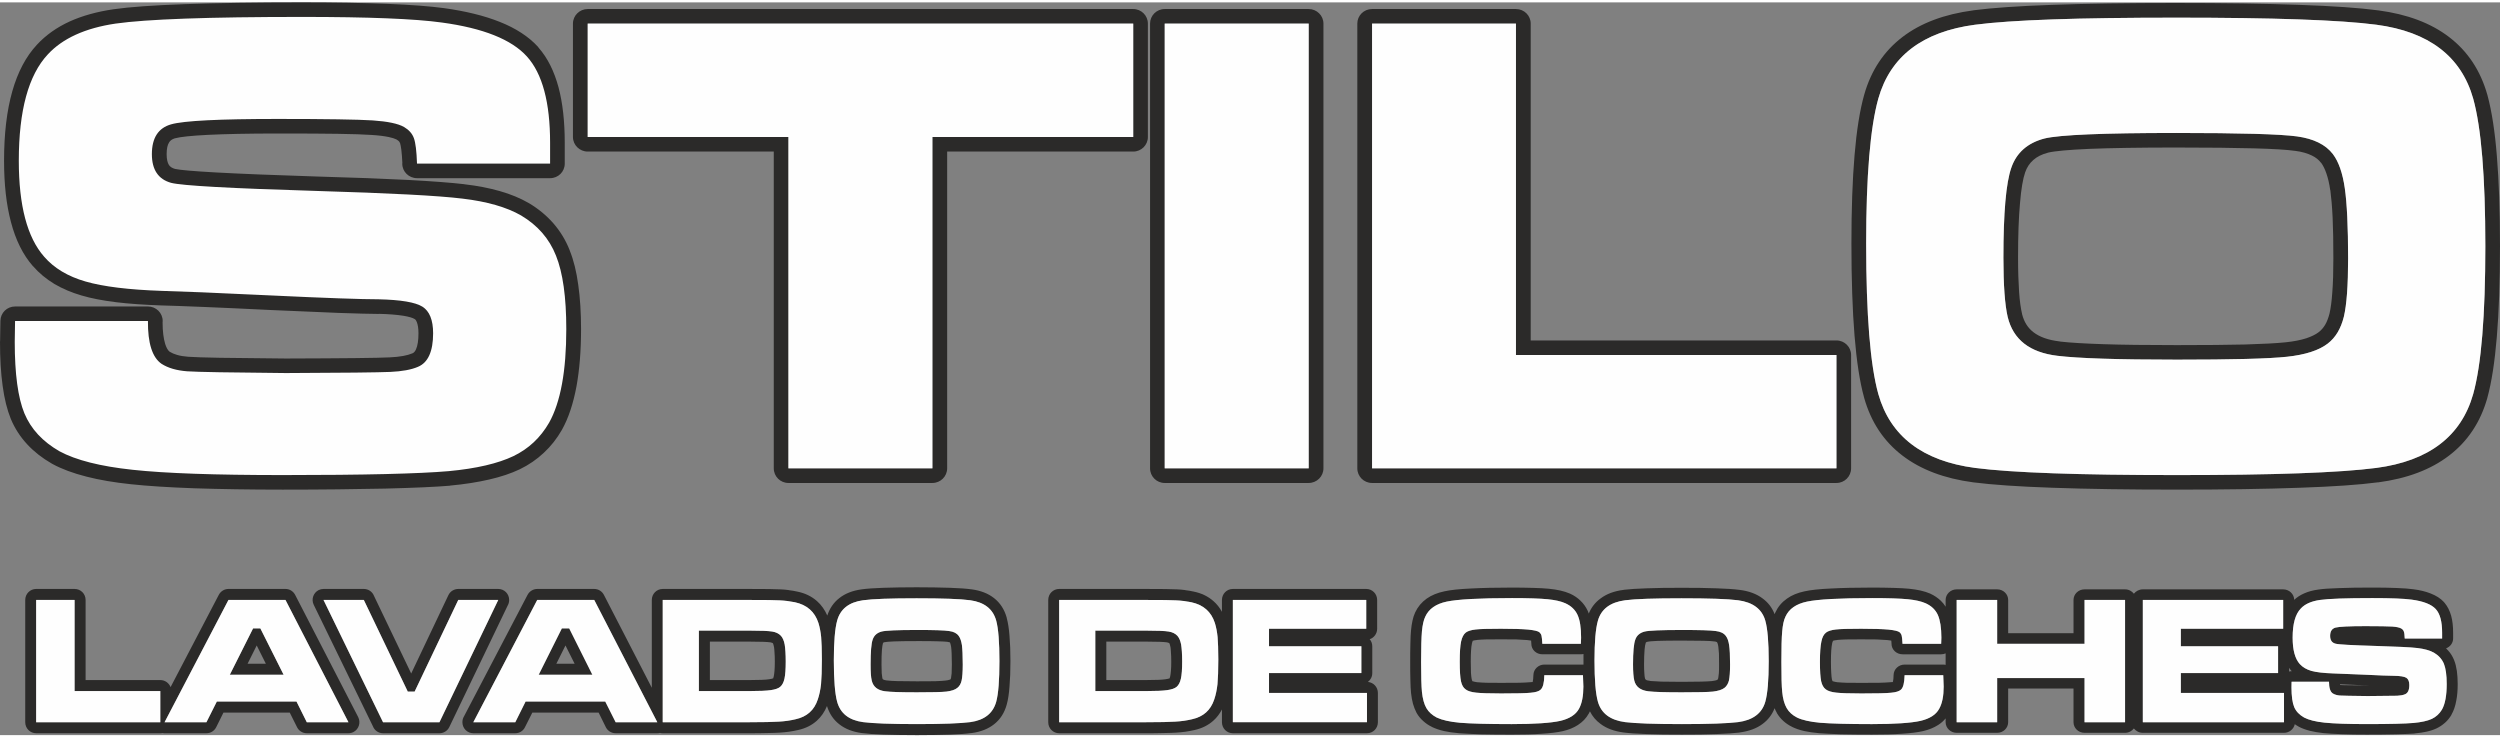 <?xml version="1.0" encoding="UTF-8"?>
<!DOCTYPE svg PUBLIC "-//W3C//DTD SVG 1.1//EN" "http://www.w3.org/Graphics/SVG/1.1/DTD/svg11.dtd">
<!-- Creator: CorelDRAW X8 -->
<svg xmlns="http://www.w3.org/2000/svg" xml:space="preserve" width="200px" height="59px" version="1.1" style="shape-rendering:geometricPrecision; text-rendering:geometricPrecision; image-rendering:optimizeQuality; fill-rule:evenodd; clip-rule:evenodd"
viewBox="0 0 520516 152560"
 xmlns:xlink="http://www.w3.org/1999/xlink"
 enable-background="new 0 0 682.137 199.925">
 <rect x="0" y="0" width="520516" height="152560" fill="#808080" stroke="none"/>
 <defs>
  <style type="text/css">
   <![CDATA[
    .fil0 {fill:#2B2A29}
    .fil1 {fill:#FEFEFE}
   ]]>
  </style>
 </defs>
 <g id="Capa_x0020_1">
  <g id="_2057188942592">
   <g id="Capa_x0020_1_0">
    <path class="fil0" d="M3136 63312l27666 0c1708,0 3070,1363 3070,3030 0,86 0,194 -21,280 0,1861 195,3353 541,4499 259,801 562,1320 909,1602 454,281 951,497 1556,671 650,194 1428,323 2315,389 1125,86 3331,150 6598,215 3439,44 8025,109 13735,152 6013,-21 10837,-43 14471,-86 3526,-44 5905,-87 7138,-152 1081,-43 2033,-151 2854,-302 715,-130 1320,-303 1839,-520l151 -64c260,-130 476,-389 650,-779 346,-757 519,-1883 519,-3353 0,-1018 -130,-1796 -346,-2337 -108,-303 -260,-519 -455,-628l0 0c-410,-259 -1167,-476 -2272,-671 -1383,-216 -3114,-367 -5212,-410l0 20c-1601,0 -4391,-86 -8349,-215 -3851,-152 -8567,-347 -14190,-606 -5602,-282 -10166,-476 -13713,-628 -4240,-173 -7226,-281 -9021,-324l-21 0c-3591,-130 -6726,-346 -9388,-670 -2769,-347 -5169,-801 -7202,-1406 -2077,-607 -3959,-1406 -5645,-2401 -1709,-1038 -3201,-2271 -4436,-3698l0 20c-2076,-2357 -3611,-5429 -4606,-9235 -951,-3590 -1427,-7830 -1427,-12740 0,-11226 2293,-19273 6856,-24162 1818,-1968 4089,-3590 6836,-4845 2639,-1189 5689,-2033 9128,-2530 3265,-477 8198,-823 14816,-1060 6685,-238 14839,-367 24443,-367 6749,0 12653,107 17672,302 4996,195 8933,498 11811,887 4542,627 8413,1578 11615,2855 3396,1341 6057,3093 7981,5191 44,66 110,131 153,217 1860,2120 3223,4866 4131,8219 865,3245 1297,7116 1297,11550l0 4349c0,1687 -1362,3028 -3049,3028l-27710 0c-1686,0 -3071,-1341 -3071,-3028l22 -130c-44,-1060 -130,-1968 -217,-2769 -86,-649 -173,-1103 -260,-1362l-21 -44 0 0c-43,-108 -109,-216 -173,-302 -109,-130 -281,-260 -540,-411l-22 -23c-346,-173 -887,-345 -1600,-497 -953,-194 -2120,-347 -3548,-433 -1579,-108 -3937,-194 -7094,-237 -2770,-44 -6945,-66 -12481,-66 -6143,0 -10967,109 -14514,281 -3461,174 -5754,411 -6857,715l-87 21c-540,173 -930,454 -1146,822 -346,519 -520,1341 -520,2466 0,1016 174,1773 476,2249 260,389 672,649 1277,822l0 0c973,216 3807,476 8566,735 5104,281 12113,563 20981,843 7679,217 14017,454 19035,715 5191,281 9085,584 11637,886l86 22c2661,303 5084,779 7291,1406 2271,649 4260,1470 5991,2466l151 86c1947,1168 3613,2552 5018,4153 1449,1665 2596,3547 3418,5645l22 86c800,1990 1383,4348 1752,7094 388,2726 584,5798 584,9215 0,4500 -325,8480 -952,11919 -671,3590 -1666,6598 -3006,8999l-21 43 0 0c-1039,1817 -2293,3418 -3765,4780 -1470,1385 -3136,2531 -5018,3440 -1817,866 -3937,1579 -6403,2141 -2337,541 -5039,974 -8090,1255l-22 -1 0 22c-3071,260 -7592,454 -13561,606 -6079,130 -13174,216 -21286,216 -6856,0 -12999,-108 -18429,-281 -5342,-195 -9734,-476 -13151,-843 -3482,-367 -6575,-888 -9258,-1579 -2812,-714 -5191,-1601 -7095,-2640l-150 -86c-1990,-1146 -3677,-2464 -5084,-3980 -1471,-1578 -2617,-3353 -3439,-5321l0 -21 0 21c-757,-1861 -1342,-4175 -1708,-6921 -368,-2662 -541,-5689 -541,-9107 0,-108 0,-216 21,-303l65 -4088c21,-1664 1384,-2984 3049,-2984l0 0zm119227 -58898l113583 0 0 23620 -41812 0 0 68980 -29980 0 0 -68981 -41791 0 0 -23619zm120136 0l29980 0 0 92600 -29980 0 0 -92600zm43174 0l29959 0 0 69001 66729 0 0 23599 -96688 0 0 -92600zm167333 -1234c20246,0 34176,476 41768,1471 10945,1449 17672,6598 20160,15379 1687,6078 2530,16309 2530,30715 0,14470 -843,24745 -2530,30802 -2487,8781 -9214,13930 -20160,15379 -7592,995 -21436,1492 -41487,1492 -20440,0 -34457,-496 -42071,-1492 -10945,-1449 -17651,-6598 -20139,-15379 -1687,-6057 -2530,-16505 -2530,-31343 0,-14082 843,-24140 2530,-30174 2488,-8783 9194,-13930 20139,-15379 7571,-995 21501,-1471 41790,-1471zm65 24010c-15184,0 -24291,389 -27383,1146 -3506,908 -5841,2942 -6922,6100 -1103,3136 -1644,9388 -1644,18754 0,5666 303,9776 887,12286 1147,4738 4586,7420 10382,8111 4239,520 12524,801 24832,801 11485,0 19142,-195 22949,-605 3807,-411 6619,-1319 8457,-2726 1667,-1276 2749,-3115 3375,-5602 585,-2466 888,-6489 888,-12114 0,-6662 -240,-11551 -693,-14666 -454,-3136 -1277,-5493 -2466,-7073 -1513,-1990 -4023,-3223 -7484,-3698 -3504,-476 -11875,-714 -25178,-714zm-330708 -25805l113583 0c1687,0 3050,1363 3050,3028l0 23620c0,1666 -1363,3029 -3050,3029l-38741 0 0 65951c0,1688 -1383,3050 -3071,3050l-29980 0c-1687,0 -3050,-1362 -3050,-3050l0 -65951 -38741 0c-1686,0 -3071,-1363 -3071,-3029l0 -23619c-1,-1666 1385,-3029 3071,-3029zm120136 0l29980 0c1687,0 3071,1363 3071,3028l0 92600c0,1688 -1384,3050 -3071,3050l-29980 0c-1688,0 -3049,-1362 -3049,-3050l0 -92599c0,-1666 1362,-3029 3049,-3029zm43174 0l29959 0c1708,0 3071,1363 3071,3028l0 65973 63658 0c1688,0 3050,1362 3050,3028l0 23599c0,1688 -1362,3050 -3050,3050l-96688 0c-1709,0 -3071,-1362 -3071,-3050l0 -92599c0,-1666 1362,-3029 3071,-3029zm167333 -1255c9971,0 18537,130 25740,389 7052,239 12525,628 16418,1146l21 0c6015,801 10924,2639 14709,5537 3894,2964 6554,6987 7982,12027l43 152c865,3223 1536,7440 1947,12631 433,5214 650,11464 650,18733 0,14708 -887,25264 -2640,31603l0 20 0 0c-1427,5040 -4087,9042 -7982,12005 -3784,2899 -8694,4758 -14707,5559l-110 -1c-3893,520 -9300,887 -16266,1127 -7137,259 -15638,389 -25523,389 -10080,0 -18711,-130 -25957,-389 -7095,-240 -12611,-628 -16504,-1127l0 0c-6013,-800 -10923,-2659 -14709,-5559 -3893,-2962 -6553,-6965 -7981,-12004l-43 -173c-887,-3223 -1536,-7484 -1969,-12784 -432,-5321 -648,-11723 -648,-19207 0,-7117 216,-13238 648,-18364 433,-5191 1104,-9387 2012,-12611l0 0 0 0c1428,-5039 4088,-9063 7981,-12027 3786,-2898 8697,-4737 14709,-5537l86 -21c3872,-497 9301,-886 16309,-1125 7182,-259 15792,-389 25784,-389zm65 30089c-7679,0 -13692,108 -18061,280 -4347,195 -7202,454 -8565,780l-131 43c-1232,324 -2206,822 -2963,1493 -779,670 -1342,1536 -1709,2595 -454,1319 -822,3417 -1060,6338 -281,3028 -411,6857 -411,11442 0,2790 86,5148 216,7095 130,1904 346,3417 606,4520l22 130c410,1601 1189,2833 2337,3719 1275,996 3070,1644 5406,1926 86,0 152,21 240,44 2033,237 5017,410 8954,540 3871,130 8976,194 15271,194 5948,0 10685,-43 14210,-130 3743,-108 6555,-259 8415,-454l0 0c1687,-173 3136,-454 4348,-843 1081,-367 1924,-779 2552,-1255l0 0 0 0c541,-412 973,-908 1342,-1514 389,-649 692,-1449 930,-2379l0 0c259,-1104 453,-2574 584,-4456 151,-1904 216,-4240 216,-6986 0,-3396 -44,-6230 -151,-8480 -109,-2336 -282,-4261 -476,-5754l-22 0c-195,-1383 -475,-2573 -821,-3546 -303,-886 -672,-1601 -1060,-2143l-22 1 0 0c-476,-627 -1103,-1146 -1925,-1535 -930,-454 -2098,-801 -3504,-974l-21 0c-1667,-238 -4521,-411 -8566,-519 -3915,-108 -9302,-172 -16181,-172z"/>
    <path class="fil1" d="M3136 66342l27666 0c-44,4607 908,7591 2833,8911 1384,887 3136,1384 5321,1557 2184,151 9019,260 20549,367 12070,-43 19316,-130 21761,-238 2423,-108 4348,-454 5754,-1059 2098,-866 3158,-3202 3158,-6988 0,-2768 -757,-4607 -2228,-5537 -1493,-930 -4521,-1428 -9107,-1536 -3503,0 -10987,-259 -22387,-800 -11680,-563 -19295,-865 -22798,-953 -6879,-237 -12157,-886 -15833,-1946 -3700,-1060 -6576,-2790 -8632,-5170 -3526,-4000 -5278,-10640 -5278,-19985 0,-10448 2012,-17823 6035,-22128 3071,-3331 7787,-5494 14146,-6424 6380,-908 19316,-1385 38827,-1385 13800,0 23490,390 29071,1169 8609,1168 14515,3527 17716,7073 3223,3569 4823,9561 4823,17953 0,757 0,2229 0,4349l-27709 0c-86,-2597 -302,-4349 -649,-5300 -347,-952 -1016,-1709 -2033,-2315 -1233,-714 -3418,-1167 -6533,-1383 -3093,-195 -9712,-304 -19793,-304 -12134,0 -19553,368 -22192,1125 -2660,758 -4002,2812 -4002,6208 0,3245 1342,5235 4002,5971 2206,583 12286,1146 30283,1687 15141,453 25286,973 30390,1600 5127,606 9173,1774 12199,3505 3419,2033 5862,4802 7268,8371 1428,3547 2142,8630 2142,15293 0,8716 -1190,15206 -3569,19467 -1796,3115 -4261,5452 -7463,6986 -3180,1515 -7656,2574 -13432,3116 -6187,540 -17716,820 -34587,820 -14082,0 -24530,-367 -31256,-1102 -6728,-715 -11811,-2012 -15207,-3850 -3504,-2012 -5948,-4629 -7311,-7896 -1340,-3266 -2011,-8218 -2011,-14881l66 -4348zm119227 -61928l113583 0 0 23620 -41812 0 0 68980 -29980 0 0 -68981 -41791 0 0 -23619zm120136 0l29980 0 0 92600 -29980 0 0 -92600zm43174 0l29959 0 0 69001 66729 0 0 23599 -96688 0 0 -92600zm167333 -1234c20246,0 34176,476 41768,1471 10945,1449 17672,6598 20160,15379 1687,6078 2530,16309 2530,30715 0,14470 -843,24745 -2530,30802 -2487,8781 -9214,13930 -20160,15379 -7592,995 -21436,1492 -41487,1492 -20440,0 -34457,-496 -42071,-1492 -10945,-1449 -17651,-6598 -20139,-15379 -1687,-6057 -2530,-16505 -2530,-31343 0,-14082 843,-24140 2530,-30174 2488,-8783 9194,-13930 20139,-15379 7571,-995 21501,-1471 41790,-1471zm65 24010c-15184,0 -24291,389 -27383,1146 -3506,908 -5841,2942 -6922,6100 -1103,3136 -1644,9388 -1644,18754 0,5666 303,9776 887,12286 1147,4738 4586,7420 10382,8111 4239,520 12524,801 24832,801 11485,0 19142,-195 22949,-605 3807,-411 6619,-1319 8457,-2726 1667,-1276 2749,-3115 3375,-5602 585,-2466 888,-6489 888,-12114 0,-6662 -240,-11551 -693,-14666 -454,-3136 -1277,-5493 -2466,-7073 -1513,-1990 -4023,-3223 -7484,-3698 -3504,-476 -11875,-714 -25178,-714z"/>
    <path class="fil0" d="M7527 122126l8003 0c1276,0 2293,1017 2293,2292l0 16678 15553 0c972,0 1795,605 2141,1470l10036 -19207c412,-779 1191,-1232 2012,-1232l0 0 11875 -1c909,0 1688,541 2056,1320l13086 25372c562,1125 129,2510 -973,3093 -346,174 -692,260 -1061,260l-8673 0c-952,0 -1753,-584 -2099,-1406l-1449 -2899 -13799 0 -1514 3051c-411,800 -1191,1254 -2034,1254l0 0 -8718 0c-151,0 -302,0 -454,-44 -130,44 -281,44 -433,44l-25848 0c-1254,0 -2272,-1017 -2272,-2293l0 -25459c1,-1276 1019,-2293 2272,-2293zm0 2292l8003 0 0 18970 17846 0 0 6489 -25849 0 0 -25459zm56348 25460l-2143 -4305 -16590 0 -2162 4305 -8718 0 13303 -25459 11875 0 13109 25459 -8674 0zm-4824 -9885l-4845 -9647 -1514 0 -4846 9647 11205 0zm8307 -15575l8392 0 9150 19079 1427 0 9085 -19078 8327 -1 -12243 25459 -11745 0 -12393 -25459zm60824 25460l-2163 -4305 -16590 0 -2142 4305 -8739 0 13304 -25459 11875 0 13130 25459 -8675 0zm-4846 -9885l-4822 -9647 -1536 0 -4823 9647 11181 0zm14644 9885l0 -25459 18105 0c3201,0 5300,21 6295,87 995,43 2033,173 3115,388 2509,542 4152,1969 4910,4327 281,908 454,1861 562,2899 86,1017 152,2574 152,4651 0,2272 -66,4002 -174,5169 -130,1168 -346,2228 -672,3180 -734,2249 -2270,3612 -4606,4131 -1081,260 -2249,433 -3482,498 -1233,86 -3266,129 -6079,129l-18126 0zm25395 -16180c-151,-800 -410,-1406 -779,-1816 -432,-456 -1017,-758 -1817,-887 -779,-130 -2358,-195 -4694,-195l-10577 0 0 12589 10642 0c1969,0 3418,-65 4327,-195 930,-130 1600,-367 1968,-692 410,-346 714,-909 887,-1709 173,-779 259,-1968 259,-3525 0,-1580 -86,-2770 -216,-3570zm27471 -9625c5429,0 9150,130 11182,410 2921,410 4716,1818 5387,4240 454,1666 671,4478 671,8436 0,3981 -217,6792 -671,8458 -671,2423 -2465,3829 -5387,4239 -2033,261 -5732,411 -11095,411 -5473,0 -9215,-150 -11248,-411 -2943,-410 -4716,-1817 -5387,-4239 -454,-1666 -692,-4521 -692,-8609 0,-3872 239,-6641 692,-8285 671,-2422 2444,-3829 5387,-4240 2010,-280 5753,-410 11161,-410zm-9345 17130c304,1298 1234,2034 2770,2229 1146,151 3353,216 6640,216 3071,0 5127,-44 6143,-151 1016,-130 1774,-368 2250,-757 454,-346 757,-866 907,-1537 152,-691 239,-1795 239,-3331 0,-1837 -65,-3179 -173,-4045 -130,-843 -346,-1492 -671,-1925 -411,-562 -1081,-907 -2011,-1016 -930,-151 -3159,-216 -6727,-216 -4045,0 -6490,108 -7311,325 -952,259 -1558,800 -1861,1665 -302,865 -432,2595 -432,5170 0,1557 64,2682 237,3373zm-126149 -3503l-1904 -3806 -1903 3806 3807 0zm12006 -15574l8392 0c973,0 1796,605 2119,1448l7744 16159 7743 -16310c390,-821 1212,-1296 2055,-1296l0 0 8327 -1c1255,0 2272,1017 2272,2292 0,412 -108,822 -302,1146l-12157 25309c-388,821 -1211,1298 -2055,1298l0 0 -11745 0c-952,0 -1774,-585 -2098,-1428l-12329 -25308c-562,-1146 -87,-2508 1016,-3072 325,-150 671,-237 1018,-237l0 0zm58705 28638l-1428 -2899 -13801 1 -1536 3051c-389,800 -1189,1254 -2012,1254l0 0 -8738 0c-1255,0 -2272,-1017 -2272,-2293 0,-455 109,-865 325,-1212l13238 -25306c410,-780 1211,-1233 2012,-1233l0 0 11876 0c908,0 1687,540 2054,1320l9928 19250 0 -18278c0,-1276 1018,-2292 2272,-2292l18105 0c1126,0 2466,0 4002,20 1124,23 1924,44 2401,66l21 0c541,20 1102,64 1708,150l65 23c562,64 1104,151 1666,281 1644,323 3028,995 4153,1989 908,801 1622,1817 2142,3006 496,-1493 1319,-2703 2509,-3633 1211,-953 2747,-1558 4629,-1817 1081,-152 2596,-261 4521,-325 2033,-65 4347,-109 6943,-109 2596,0 4911,44 6944,109 1924,64 3439,173 4521,325l21 0c1882,259 3418,864 4628,1817 1299,1016 2163,2378 2639,4066l21 130c260,973 455,2207 562,3676 130,1472 195,3223 195,5256 0,2034 -65,3786 -195,5279 -108,1536 -302,2790 -584,3785l0 0 0 0c-476,1709 -1341,3071 -2639,4087 -1211,953 -2747,1558 -4628,1818l-65 0c-1082,151 -2574,260 -4456,324 -2012,66 -4305,109 -6878,109 -2619,0 -4954,-43 -6988,-109 -1946,-65 -3460,-173 -4562,-324l0 0c-1883,-260 -3419,-865 -4629,-1818 -1233,-950 -2077,-2227 -2574,-3806 -498,1213 -1191,2229 -2099,3050 -1059,952 -2358,1601 -3916,1947 -604,131 -1232,260 -1859,346 -650,87 -1298,152 -1969,196 -606,43 -1449,64 -2552,86 -1341,43 -2553,43 -3678,43l-18126 0c-194,0 -389,-22 -562,-66 -194,44 -389,66 -561,66l-8675 0c-952,1 -1774,-583 -2119,-1406zm-6425 -13064l-1904 -3806 -1903 3806 3807 0zm28164 3396l8348 0c1061,0 1883,-22 2466,-43 627,-22 1146,-66 1557,-130l86 -22c260,-21 498,-86 671,-151 65,-21 0,43 44,21l0 0 0 -21 0 0c43,-86 86,-238 129,-433 66,-302 109,-691 152,-1167 44,-496 65,-1125 65,-1882 0,-801 -21,-1427 -65,-1925 -22,-519 -65,-908 -109,-1211l-21 -1c-44,-237 -86,-432 -152,-584 -21,-65 -43,-109 -64,-129 -22,-22 -44,-22 -65,-44 -108,-44 -260,-86 -412,-130l-20 1 0 0c-325,-44 -823,-87 -1493,-109 -627,-21 -1579,-44 -2834,-44l-8283 0 0 8004zm13172 -325l21 -21 0 0 -21 0 0 21zm29893 -7787c-2098,0 -3677,22 -4758,66 -1061,43 -1731,108 -2012,173l-65 22c-65,21 -108,43 -130,64 -21,22 -44,44 -64,109 -87,260 -152,714 -217,1384 -65,779 -86,1795 -86,3028 0,757 21,1363 43,1839 44,454 86,801 130,1017l22 64c21,86 64,152 108,195 109,86 346,173 693,216 64,0 129,0 194,22 497,64 1212,108 2142,130 930,21 2271,43 4045,43 1709,0 2964,0 3764,-21 951,-44 1643,-65 2119,-130 367,-44 650,-86 887,-173 109,-44 195,-65 216,-86l21 -22c22,-65 66,-130 86,-238l0 0c44,-239 87,-563 130,-996 22,-476 44,-1080 44,-1816 0,-973 -21,-1731 -44,-2272 -21,-584 -64,-1061 -108,-1428l0 0c-43,-280 -109,-519 -173,-714 -22,-109 -44,-173 -66,-195 0,0 0,22 0,0 -129,-43 -280,-86 -497,-108l0 -21c-410,-44 -1103,-86 -2141,-109 -908,-43 -2336,-43 -4283,-43z"/>
    <path class="fil1" d="M7527 124418l8003 0 0 18970 17846 0 0 6489 -25849 0 0 -25459zm56348 25460l-2143 -4305 -16590 0 -2162 4305 -8718 0 13303 -25459 11875 0 13109 25459 -8674 0zm-4824 -9885l-4845 -9647 -1514 0 -4846 9647 11205 0zm8307 -15575l8392 0 9150 19079 1427 0 9085 -19078 8327 -1 -12243 25459 -11745 0 -12393 -25459zm60824 25460l-2163 -4305 -16590 0 -2142 4305 -8739 0 13304 -25459 11875 0 13130 25459 -8675 0zm-4846 -9885l-4822 -9647 -1536 0 -4823 9647 11181 0zm14644 9885l0 -25459 18105 0c3201,0 5300,21 6295,87 995,43 2033,173 3115,388 2509,542 4152,1969 4910,4327 281,908 454,1861 562,2899 86,1017 152,2574 152,4651 0,2272 -66,4002 -174,5169 -130,1168 -346,2228 -672,3180 -734,2249 -2270,3612 -4606,4131 -1081,260 -2249,433 -3482,498 -1233,86 -3266,129 -6079,129l-18126 0zm7528 -6489l10642 0c1969,0 3418,-65 4327,-195 930,-130 1600,-367 1968,-692 410,-346 714,-909 887,-1709 173,-779 259,-1968 259,-3525 0,-1579 -86,-2770 -216,-3570 -151,-800 -410,-1406 -779,-1816 -432,-456 -1017,-758 -1817,-887 -779,-130 -2358,-195 -4694,-195l-10577 0 0 12589zm45338 -19316c5429,0 9150,130 11182,410 2921,410 4716,1818 5387,4240 454,1666 671,4478 671,8436 0,3981 -217,6792 -671,8458 -671,2423 -2465,3829 -5387,4239 -2033,261 -5732,411 -11095,411 -5473,0 -9215,-150 -11248,-411 -2943,-410 -4716,-1817 -5387,-4239 -454,-1666 -692,-4521 -692,-8609 0,-3872 239,-6641 692,-8285 671,-2422 2444,-3829 5387,-4240 2010,-280 5753,-410 11161,-410zm21 6598c-4045,0 -6489,108 -7311,324 -952,259 -1557,800 -1860,1666 -302,865 -432,2595 -432,5169 0,1557 64,2683 238,3374 303,1299 1233,2034 2769,2229 1146,151 3353,216 6641,216 3070,0 5126,-44 6143,-151 1016,-130 1773,-368 2249,-757 454,-346 757,-866 908,-1537 152,-691 239,-1794 239,-3330 0,-1838 -66,-3180 -173,-4046 -130,-843 -347,-1492 -672,-1925 -410,-562 -1081,-908 -2011,-1016 -930,-152 -3159,-216 -6728,-216z"/>
    <path class="fil0" d="M218251 149878l0 -25459c0,-1276 1017,-2292 2273,-2292l18104 0c1125,0 2466,0 4002,20 1125,23 1925,44 2401,66l21 0c540,20 1103,64 1709,150l64 23c562,64 1103,151 1666,281 1644,323 3028,995 4153,1989 714,627 1297,1363 1773,2228l0 -2466c0,-1275 1017,-2292 2273,-2292l27772 0c1255,0 2271,1017 2271,2292l0 5992c0,1016 -649,1882 -1557,2185 346,389 541,908 541,1471l0 5581c0,756 -347,1406 -909,1838 1168,108 2077,1081 2077,2294l0 6099c0,1276 -1017,2293 -2271,2293l-27925 0c-1255,0 -2272,-1017 -2272,-2293l0 -2660c-476,908 -1060,1687 -1795,2337 -1060,951 -2358,1599 -3916,1946 -606,131 -1232,260 -1861,347 -649,86 -1297,151 -1968,194 -605,44 -1448,66 -2552,87 -1341,43 -2553,43 -3677,43l-18126 -1c-1254,0 -2271,-1017 -2271,-2293zm2272 0l0 -25459 18104 0c3202,0 5299,21 6295,87 995,43 2033,173 3114,388 2509,542 4153,1969 4911,4327 281,908 454,1861 562,2899 86,1017 151,2574 151,4651 0,2272 -65,4002 -173,5169 -130,1168 -347,2228 -671,3180 -736,2249 -2272,3612 -4608,4131 -1081,260 -2248,433 -3482,498 -1232,86 -3266,129 -6077,129l-18126 0zm7528 -6489l10642 0c1967,0 3417,-65 4325,-195 931,-130 1601,-367 1969,-692 410,-346 713,-909 886,-1709 174,-779 260,-1968 260,-3525 0,-1579 -86,-2770 -216,-3570 -152,-800 -412,-1406 -779,-1816 -433,-456 -1017,-758 -1817,-887 -779,-130 -2358,-195 -4694,-195l-10576 0 0 12589zm28638 -18971l27773 0 0 5992 -20246 0 0 3656 19229 0 0 5581 -19229 0 0 4132 20398 0 0 6099 -27926 0 0 -25460 1 0zm-26346 16678l8349 0c1060,0 1881,-22 2465,-43 628,-22 1146,-66 1558,-130l86 -22c260,-21 497,-86 671,-151 65,-21 0,43 43,21l0 0 0 -21c44,-86 87,-238 130,-433 65,-302 109,-691 151,-1167 44,-496 65,-1125 65,-1882 0,-801 -21,-1427 -65,-1925l0 -44c-21,-496 -64,-886 -108,-1167l-22 -1c-44,-237 -86,-432 -151,-584 -21,-65 -43,-109 -65,-129 -21,-22 -43,-22 -65,-44 -109,-44 -260,-86 -411,-130l-22 1 0 0c-323,-44 -821,-87 -1492,-109 -628,-21 -1579,-44 -2834,-44l-8283 0 0 8004zm13173 -325l21 -21 0 0 -21 0 0 21z"/>
    <path class="fil1" d="M220523 149878l0 -25459 18104 0c3202,0 5299,21 6295,87 995,43 2033,173 3114,388 2509,542 4153,1969 4911,4327 281,908 454,1861 562,2899 86,1017 151,2574 151,4651 0,2272 -65,4002 -173,5169 -130,1168 -347,2228 -671,3180 -736,2249 -2272,3612 -4608,4131 -1081,260 -2248,433 -3482,498 -1232,86 -3266,129 -6077,129l-18126 0zm7528 -6489l10642 0c1967,0 3417,-65 4325,-195 931,-130 1601,-367 1969,-692 410,-346 713,-909 886,-1709 174,-779 260,-1968 260,-3525 0,-1579 -86,-2770 -216,-3570 -152,-800 -412,-1406 -779,-1816 -433,-456 -1017,-758 -1817,-887 -779,-130 -2358,-195 -4694,-195l-10576 0 0 12589zm28638 -18971l27773 0 0 5992 -20246 0 0 3656 19229 0 0 5581 -19229 0 0 4132 20398 0 0 6099 -27926 0 0 -25460 1 0z"/>
    <path class="fil0" d="M321536 137872l8047 0 108 0 0 -865c0,-454 0,-908 0,-1341 -173,44 -346,65 -540,65l0 0 -8025 0c-1276,0 -2293,-973 -2293,-2184l0 -66c-21,-237 -21,-431 -44,-604 -238,-44 -519,-87 -822,-109l-21 -1c-584,-43 -1320,-86 -2206,-129 -757,-22 -1839,-22 -3245,-22 -1407,0 -2444,0 -3136,22 -757,21 -1384,64 -1839,108l-64 21c-304,22 -541,66 -736,130l-87 22c22,0 22,0 0,21 -64,151 -129,324 -174,562l-20 22 20 0c-86,325 -129,800 -173,1406 -44,606 -64,1384 -64,2337 0,973 20,1752 43,2336 44,584 86,1017 151,1297l0 0c43,196 87,326 130,412l22 21 173 44c195,65 475,129 844,173l43 -1c454,44 1081,87 1817,109 692,21 1731,21 3093,21 1753,0 3007,0 3786,-21 952,-22 1687,-65 2163,-109 302,-21 520,-21 627,-43l0 0c86,-347 129,-843 151,-1471 22,-1189 1038,-2163 2271,-2163l0 0zm0 2208l8047 0c65,1233 87,2033 87,2379 0,1968 -303,3504 -909,4607 -670,1232 -1968,2076 -3915,2531 -1947,432 -5321,670 -10101,670 -5040,0 -8631,-108 -10751,-280 -2140,-196 -3741,-563 -4844,-1082 -952,-498 -1689,-1147 -2164,-1969 -476,-821 -778,-1947 -930,-3374 -108,-1146 -173,-3245 -173,-6251 0,-2942 65,-5083 173,-6381 130,-1297 346,-2314 692,-3027 737,-1624 2228,-2662 4456,-3138 2249,-475 6792,-735 13606,-735 3396,0 5883,87 7419,239 1557,151 2790,432 3699,843 1190,540 2033,1341 2530,2423 498,1081 737,2660 737,4737 0,109 0,540 -44,1276l-8026 0c-44,-844 -109,-1407 -173,-1688 -66,-281 -216,-519 -432,-713 -304,-261 -1104,-433 -2337,-564 -1256,-108 -3159,-173 -5689,-173 -2531,0 -4261,44 -5235,152 -973,109 -1643,324 -2054,627 -476,367 -800,995 -995,1882 -195,887 -282,2293 -282,4196 0,1947 87,3289 261,4088 173,779 475,1341 972,1688 432,345 1168,561 2141,670 997,109 2749,173 5235,173 3094,0 5148,-43 6164,-151 1039,-86 1731,-302 2078,-649 476,-432 737,-1428 757,-3006zm28574 -16007c5711,0 9626,130 11768,410 3071,410 4976,1818 5668,4240 475,1666 714,4478 714,8436 0,3981 -239,6792 -714,8458 -692,2423 -2595,3829 -5668,4239 -2142,261 -6036,411 -11681,411 -5754,0 -9690,-150 -11832,-411 -3093,-410 -4975,-1817 -5668,-4239 -475,-1666 -714,-4521 -714,-8609 0,-3872 239,-6641 714,-8285 693,-2422 2574,-3829 5668,-4240 2120,-280 6034,-410 11745,-410zm22 6598c-4261,0 -6835,108 -7700,324 -995,259 -1644,800 -1947,1666 -325,865 -476,2595 -476,5169 0,1557 86,2683 260,3374 324,1299 1297,2034 2919,2229 1190,151 3526,216 6987,216 3245,0 5387,-44 6467,-151 1062,-130 1861,-368 2380,-757 455,-346 780,-866 952,-1537 151,-691 238,-1794 238,-3330 0,-1838 -64,-3180 -194,-4046 -130,-843 -346,-1492 -693,-1925 -410,-562 -1125,-908 -2098,-1016 -995,-152 -3353,-216 -7095,-216zm46419 9409l8047 0c44,1233 86,2033 86,2379 0,1968 -302,3504 -930,4607 -649,1232 -1968,2076 -3915,2531 -1947,432 -5322,670 -10101,670 -5040,0 -8610,-108 -10751,-280 -2142,-196 -3742,-563 -4823,-1082 -973,-498 -1688,-1147 -2164,-1969 -475,-821 -800,-1947 -930,-3374 -130,-1146 -173,-3245 -173,-6251 0,-2942 43,-5083 173,-6381 109,-1297 325,-2314 671,-3027 736,-1624 2228,-2662 4477,-3138 2228,-475 6771,-735 13584,-735 3396,0 5884,87 7420,239 1557,151 2790,432 3720,843 1191,540 2034,1341 2531,2423 475,1081 735,2660 735,4737 0,109 -22,540 -44,1276l-8046 0c-43,-844 -108,-1407 -173,-1688 -65,-281 -216,-519 -432,-713 -303,-261 -1082,-433 -2337,-564 -1254,-108 -3158,-173 -5689,-173 -2509,0 -4260,44 -5233,152 -952,109 -1644,324 -2034,627 -498,367 -822,995 -996,1882 -194,887 -302,2293 -302,4196 0,1947 87,3289 260,4088 173,779 497,1341 973,1688 455,345 1167,561 2163,670 973,109 2725,173 5235,173 3071,0 5126,-43 6165,-151 1016,-86 1708,-302 2076,-649 477,-432 714,-1428 757,-3006zm10837 -15662l8436 0 0 9128 18192 1 0 -9128 8436 -1 0 25459 -8436 0 0 -9193 -18192 0 0 9193 -8436 0 0 -25459zm38762 0l29222 0 0 5992 -21306 0 0 3656 20246 0 0 5581 -20246 0 0 4132 21479 0 0 6099 -29395 0 0 -25460zm30974 17024l7788 0c0,1276 260,2098 801,2444 388,239 886,390 1491,433 606,43 2554,65 5775,108 3418,-22 5452,-43 6144,-65 671,-44 1212,-130 1601,-303 606,-238 908,-865 908,-1924 0,-757 -216,-1255 -627,-1514 -432,-260 -1276,-390 -2574,-411 -995,0 -3094,-87 -6294,-238 -3288,-152 -5429,-216 -6424,-260 -1926,-65 -3418,-239 -4456,-519 -1039,-303 -1839,-779 -2423,-1428 -996,-1103 -1493,-2941 -1493,-5495 0,-2877 562,-4909 1710,-6077 864,-931 2183,-1514 3979,-1774 1796,-259 5429,-389 10923,-389 3871,0 6598,108 8176,324 2423,324 4089,972 4997,1947 909,973 1341,2638 1341,4932l0 1211 -7787 1c-21,-715 -86,-1212 -194,-1472 -86,-259 -282,-476 -563,-626 -346,-195 -951,-325 -1838,-390 -865,-44 -2725,-86 -5580,-86 -3396,0 -5495,108 -6231,302 -757,216 -1124,779 -1124,1731 0,888 366,1427 1124,1622 606,173 3461,325 8524,476 4260,130 7115,259 8543,432 1448,174 2595,497 3439,974 952,561 1644,1319 2055,2292 389,973 585,2380 585,4218 0,2380 -325,4174 -996,5343 -519,865 -1212,1492 -2098,1925 -908,410 -2164,691 -3786,843 -1752,150 -4975,238 -9733,238 -3959,0 -6901,-108 -8804,-302 -1882,-195 -3309,-562 -4261,-1060 -995,-562 -1688,-1277 -2077,-2186 -367,-886 -562,-2248 -562,-4087l21 -1190zm-146091 6164c-87,152 -152,326 -239,476l-21 22c-520,930 -1255,1708 -2228,2337 -887,583 -1947,1016 -3180,1296 -1081,240 -2530,434 -4369,542 -1774,129 -3851,173 -6251,173 -2337,0 -4499,-21 -6489,-65 -1860,-65 -3331,-130 -4456,-216 -1212,-108 -2273,-260 -3136,-453 -973,-217 -1818,-520 -2553,-867l0 -20c-693,-326 -1276,-736 -1773,-1191 -542,-476 -996,-1017 -1342,-1622 -21,-43 -65,-109 -86,-152 -281,-541 -519,-1147 -714,-1817 -174,-671 -324,-1427 -411,-2271l0 -65c-65,-627 -109,-1471 -130,-2554 -43,-1254 -43,-2530 -43,-3849 0,-1276 0,-2552 43,-3829 21,-1212 65,-2119 130,-2725l0 -21c65,-715 174,-1385 302,-1990 131,-650 325,-1212 563,-1731 541,-1168 1341,-2121 2401,-2878 1016,-713 2228,-1210 3676,-1513 1255,-281 3071,-476 5452,-585 2379,-129 5256,-195 8631,-195 1536,0 3028,22 4456,66 1297,43 2379,86 3179,174l21 0c886,86 1687,216 2379,367 757,173 1449,389 2033,650l44 20 0 0c822,367 1536,866 2143,1450 626,605 1124,1297 1492,2076l64 151c66,130 130,281 174,454 519,-1276 1341,-2336 2444,-3135 1255,-953 2855,-1558 4824,-1796l64 -21c1126,-130 2704,-239 4695,-303 2119,-86 4562,-109 7288,-109 2748,0 5170,22 7290,109 2034,65 3635,174 4758,324l21 0c1947,239 3570,843 4824,1796 1146,844 1968,1924 2487,3266 44,-130 109,-238 152,-367 541,-1169 1341,-2121 2423,-2878 994,-714 2207,-1210 3655,-1514 1255,-280 3071,-476 5451,-584 2379,-130 5257,-195 8631,-195 1557,0 3050,22 4477,65 1299,44 2359,86 3180,174l0 0c887,86 1687,216 2379,367 758,173 1449,390 2055,650l22 20 0 0c822,368 1535,867 2162,1450 390,367 736,800 1017,1255l0 -1407c0,-1212 1038,-2206 2293,-2206l8437 0c1276,0 2292,994 2292,2206l0 6921 13606 0 0 -6921c0,-1212 1016,-2206 2293,-2206l8436 0c757,0 1427,368 1838,908 432,-540 1102,-908 1861,-908l29222 0c1256,0 2293,994 2293,2184 585,-540 1276,-995 2077,-1341 866,-390 1838,-650 2964,-800 951,-152 2379,-239 4326,-303 1968,-86 4283,-109 6921,-109 1838,0 3526,22 5040,87 1449,65 2595,130 3460,260 1406,173 2596,476 3591,866 1168,454 2098,1037 2791,1794 43,44 86,110 130,153 626,735 1080,1643 1383,2703 281,1016 411,2207 411,3526l0 1211c0,930 -605,1731 -1471,2054 152,152 303,304 455,477 519,562 908,1210 1211,1947l21 64c260,627 432,1362 562,2207 109,821 174,1731 174,2724 0,1277 -87,2467 -303,3506 -194,1124 -540,2097 -994,2876l0 44c-368,606 -801,1167 -1320,1622 -43,44 -109,86 -151,130 -498,432 -1038,779 -1622,1060l0 0c-585,281 -1298,520 -2098,693 -692,150 -1514,280 -2467,367l-20 0 0 21c-844,65 -2142,109 -3894,152 -1882,43 -3895,64 -6035,64 -1861,0 -3612,-21 -5235,-86 -1557,-44 -2813,-130 -3806,-216 -1038,-108 -1990,-282 -2812,-475 -909,-239 -1688,-520 -2337,-866l-22 -22 0 0c-281,-151 -562,-324 -800,-496 -216,1016 -1146,1795 -2250,1795l-29395 0c-757,0 -1427,-367 -1860,-908 -411,541 -1082,908 -1838,908l-8436 0c-1277,0 -2294,-995 -2294,-2207l0 -7008 -13606 0 0 7008c0,1212 -1016,2207 -2292,2207l-8436 0c-1255,0 -2293,-995 -2293,-2207l0 -800c-411,520 -930,973 -1536,1363 -909,583 -1969,1016 -3201,1296 -1081,240 -2531,434 -4347,542 -1774,129 -3872,173 -6273,173 -2315,0 -4478,-21 -6490,-65 -1838,-65 -3330,-130 -4456,-216 -1211,-108 -2249,-260 -3136,-453 -974,-217 -1817,-520 -2530,-867l-23 -20c-670,-326 -1275,-736 -1773,-1191 -540,-476 -973,-1017 -1340,-1622 -22,-43 -44,-109 -66,-152 -174,-281 -302,-584 -432,-907 -520,1319 -1342,2422 -2488,3265 -1254,952 -2877,1537 -4823,1796l-86 21c-1125,130 -2683,239 -4673,303 -2097,86 -4520,108 -7224,108 -2769,0 -5213,-21 -7354,-108 -2055,-65 -3635,-173 -4781,-324l0 0c-1969,-260 -3569,-844 -4823,-1797 -953,-691 -1689,-1578 -2207,-2617zm-24486 -6293l-43 -23 43 23zm12632 194l43 0c44,-44 0,-21 -43,0zm30953 -8630c-2206,0 -3871,20 -5018,64 -1125,43 -1839,109 -2119,195l-65 0c-86,43 -151,65 -217,109l-21 20c0,22 -21,66 -43,109 -109,281 -174,736 -239,1407 -65,800 -108,1816 -108,3049 0,757 21,1363 64,1860 22,454 66,800 130,1038l0 22c44,129 86,216 173,260 130,130 412,193 801,236 44,23 109,23 174,44 519,44 1276,87 2271,130 996,22 2401,44 4261,44 1796,0 3114,-21 3980,-44 973,-20 1731,-64 2228,-108 390,-43 692,-109 952,-173 130,-43 216,-86 260,-130l22 1 21 -23c43,-86 87,-173 108,-281l0 0c44,-238 87,-562 130,-1016 44,-477 44,-1081 44,-1818 0,-972 0,-1731 -22,-2271 -43,-584 -86,-1081 -130,-1449l0 0c-43,-324 -108,-561 -173,-735 -21,-86 -64,-173 -109,-216l0 0 -43 -22c-108,-64 -302,-108 -519,-129l-22 0c-432,-66 -1168,-109 -2249,-130 -974,-22 -2488,-43 -4522,-43zm46419 4995l8047 0c173,0 346,22 497,66l0 -2400c-281,130 -606,194 -930,194l0 0 -8047 0c-1254,0 -2292,-973 -2292,-2184l0 -66c0,-237 -21,-431 -44,-604 -216,-44 -497,-86 -821,-110l0 0c-585,-43 -1342,-86 -2229,-130 -756,-21 -1838,-21 -3244,-21 -1406,0 -2445,0 -3115,21 -779,22 -1406,66 -1861,109l-65 21c-302,23 -540,66 -735,130l-65 23c0,0 0,0 0,20 -87,152 -151,325 -195,562l0 21 0 0c-65,326 -130,801 -174,1407 -43,606 -64,1383 -64,2336 0,973 21,1753 64,2336 22,585 86,1017 131,1299l0 0c43,194 86,324 151,411l0 21 173 44c216,65 497,129 844,173l43 -1c477,44 1081,86 1817,109 693,21 1731,21 3115,21 1730,0 2986,0 3764,-21 973,-22 1688,-65 2163,-109 325,-21 519,-21 627,-43l0 0c86,-347 152,-844 152,-1471 21,-1190 1039,-2164 2293,-2164l0 0zm-14990 3441l-44 -23 44 23zm12611 194l43 0c43,-44 0,-21 -43,0zm82433 -2963l0 778c152,-44 346,-65 519,-65l0 -22 22 0 -44 -43 0 0c-172,-194 -345,-410 -497,-648zm10599 3417l22 152 152 21c324,22 930,44 1773,44 973,21 2250,43 3850,43l390 0 -1363 -43c-1644,-87 -2919,-131 -3871,-174l-953 -43z"/>
    <path class="fil1" d="M321536 140080l8047 0c65,1233 87,2033 87,2379 0,1968 -303,3504 -909,4607 -670,1232 -1968,2076 -3915,2531 -1947,432 -5321,670 -10101,670 -5040,0 -8631,-108 -10751,-280 -2140,-196 -3741,-563 -4844,-1082 -952,-498 -1689,-1147 -2164,-1969 -476,-821 -778,-1947 -930,-3374 -108,-1146 -173,-3245 -173,-6251 0,-2942 65,-5083 173,-6381 130,-1297 346,-2314 692,-3027 737,-1624 2228,-2662 4456,-3138 2249,-475 6792,-735 13606,-735 3396,0 5883,87 7419,239 1557,151 2790,432 3699,843 1190,540 2033,1341 2530,2423 498,1081 737,2660 737,4737 0,109 0,540 -44,1276l-8026 0c-44,-844 -109,-1407 -173,-1688 -66,-281 -216,-519 -432,-713 -304,-261 -1104,-433 -2337,-564 -1256,-108 -3159,-173 -5689,-173 -2531,0 -4261,44 -5235,152 -973,109 -1643,324 -2054,627 -476,367 -800,995 -995,1882 -195,887 -282,2293 -282,4196 0,1947 87,3289 261,4088 173,779 475,1341 972,1688 432,345 1168,561 2141,670 997,109 2749,173 5235,173 3094,0 5148,-43 6164,-151 1039,-86 1731,-302 2078,-649 476,-432 737,-1428 757,-3006zm28574 -16007c5711,0 9626,130 11768,410 3071,410 4976,1818 5668,4240 475,1666 714,4478 714,8436 0,3981 -239,6792 -714,8458 -692,2423 -2595,3829 -5668,4239 -2142,261 -6036,411 -11681,411 -5754,0 -9690,-150 -11832,-411 -3093,-410 -4975,-1817 -5668,-4239 -475,-1666 -714,-4521 -714,-8609 0,-3872 239,-6641 714,-8285 693,-2422 2574,-3829 5668,-4240 2120,-280 6034,-410 11745,-410zm22 6598c-4261,0 -6835,108 -7700,324 -995,259 -1644,800 -1947,1666 -325,865 -476,2595 -476,5169 0,1557 86,2683 260,3374 324,1299 1297,2034 2919,2229 1190,151 3526,216 6987,216 3245,0 5387,-44 6467,-151 1062,-130 1861,-368 2380,-757 455,-346 780,-866 952,-1537 151,-691 238,-1794 238,-3330 0,-1838 -64,-3180 -194,-4046 -130,-843 -346,-1492 -693,-1925 -410,-562 -1125,-908 -2098,-1016 -995,-152 -3353,-216 -7095,-216zm46419 9409l8047 0c44,1233 86,2033 86,2379 0,1968 -302,3504 -930,4607 -649,1232 -1968,2076 -3915,2531 -1947,432 -5322,670 -10101,670 -5040,0 -8610,-108 -10751,-280 -2142,-196 -3742,-563 -4823,-1082 -973,-498 -1688,-1147 -2164,-1969 -475,-821 -800,-1947 -930,-3374 -130,-1146 -173,-3245 -173,-6251 0,-2942 43,-5083 173,-6381 109,-1297 325,-2314 671,-3027 736,-1624 2228,-2662 4477,-3138 2228,-475 6771,-735 13584,-735 3396,0 5884,87 7420,239 1557,151 2790,432 3720,843 1191,540 2034,1341 2531,2423 475,1081 735,2660 735,4737 0,109 -22,540 -44,1276l-8046 0c-43,-844 -108,-1407 -173,-1688 -65,-281 -216,-519 -432,-713 -303,-261 -1082,-433 -2337,-564 -1254,-108 -3158,-173 -5689,-173 -2509,0 -4260,44 -5233,152 -952,109 -1644,324 -2034,627 -498,367 -822,995 -996,1882 -194,887 -302,2293 -302,4196 0,1947 87,3289 260,4088 173,779 497,1341 973,1688 455,345 1167,561 2163,670 973,109 2725,173 5235,173 3071,0 5126,-43 6165,-151 1016,-86 1708,-302 2076,-649 477,-432 714,-1428 757,-3006zm10837 -15662l8436 0 0 9128 18192 1 0 -9128 8436 -1 0 25459 -8436 0 0 -9193 -18192 0 0 9193 -8436 0 0 -25459zm38762 0l29222 0 0 5992 -21306 0 0 3656 20246 0 0 5581 -20246 0 0 4132 21479 0 0 6099 -29395 0 0 -25460zm30974 17024l7788 0c0,1276 260,2098 801,2444 388,239 886,390 1491,433 606,43 2554,65 5775,108 3418,-22 5452,-43 6144,-65 671,-44 1212,-130 1601,-303 606,-238 908,-865 908,-1924 0,-757 -216,-1255 -627,-1514 -432,-260 -1276,-390 -2574,-411 -995,0 -3094,-87 -6294,-238 -3288,-152 -5429,-216 -6424,-260 -1926,-65 -3418,-239 -4456,-519 -1039,-303 -1839,-779 -2423,-1428 -996,-1103 -1493,-2941 -1493,-5495 0,-2877 562,-4909 1710,-6077 864,-931 2183,-1514 3979,-1774 1796,-259 5429,-389 10923,-389 3871,0 6598,108 8176,324 2423,324 4089,972 4997,1947 909,973 1341,2638 1341,4932 0,216 0,626 0,1211l-7787 1c-21,-715 -86,-1212 -194,-1472 -86,-259 -282,-476 -563,-626 -346,-195 -951,-325 -1838,-390 -865,-44 -2725,-86 -5580,-86 -3396,0 -5495,108 -6231,302 -757,216 -1124,779 -1124,1731 0,888 366,1427 1124,1622 606,173 3461,325 8524,476 4260,130 7115,259 8543,432 1448,174 2595,497 3439,974 952,561 1644,1319 2055,2292 389,973 585,2380 585,4218 0,2380 -325,4174 -996,5343 -519,865 -1212,1492 -2098,1925 -908,410 -2164,691 -3786,843 -1752,150 -4975,238 -9733,238 -3959,0 -6901,-108 -8804,-302 -1882,-195 -3309,-562 -4261,-1060 -995,-562 -1688,-1277 -2077,-2186 -367,-886 -562,-2248 -562,-4087l21 -1190z"/>
   </g>
  </g>
 </g>
</svg>
